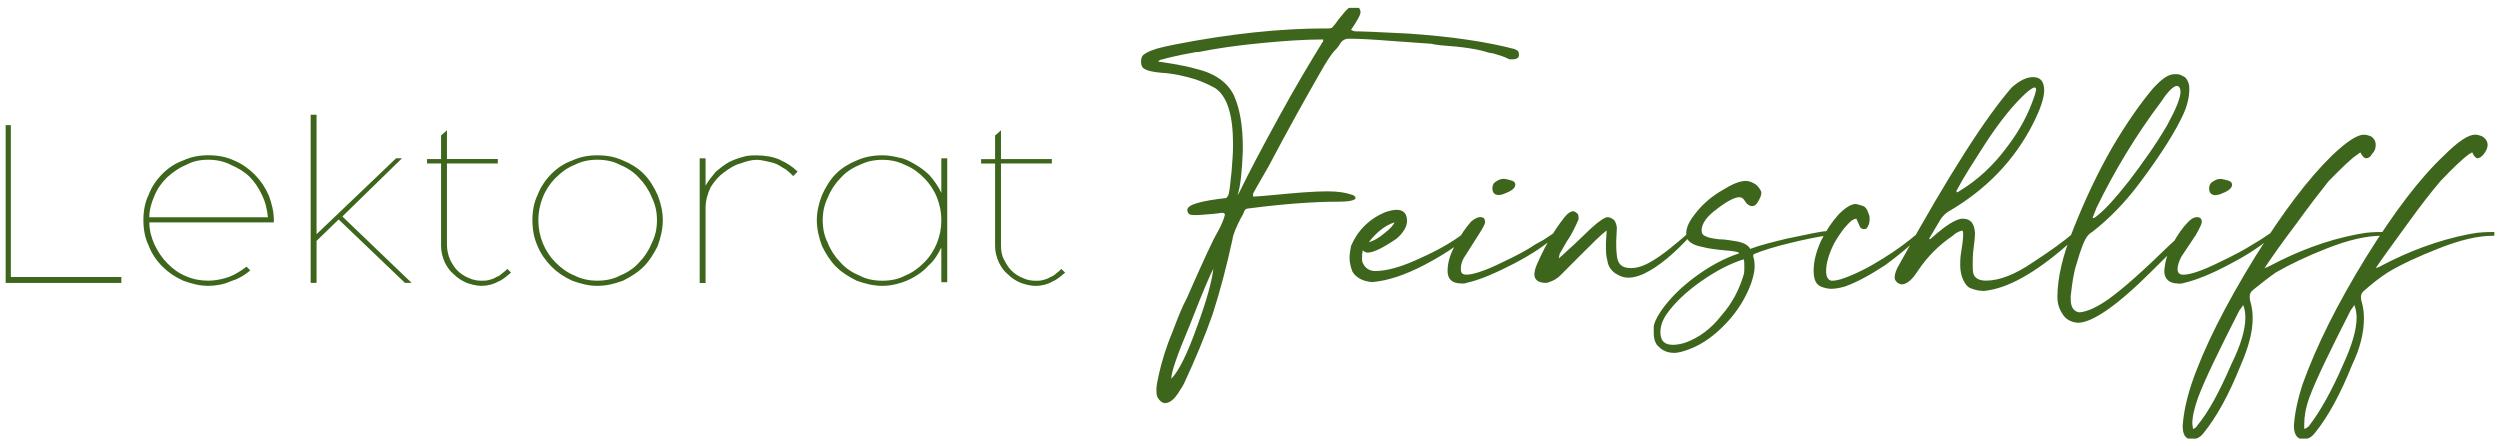 <?xml version="1.0" encoding="UTF-8"?> <svg xmlns="http://www.w3.org/2000/svg" xmlns:xlink="http://www.w3.org/1999/xlink" id="Layer_1" viewBox="0 0 560 100"><defs><style>.cls-1{clip-path:url(#clippath);}.cls-2,.cls-3{fill:none;}.cls-2,.cls-3,.cls-4{stroke-width:0px;}.cls-5{clip-path:url(#clippath-1);}.cls-6{clip-path:url(#clippath-3);}.cls-7{clip-path:url(#clippath-2);}.cls-3{clip-rule:evenodd;}.cls-4{fill:#3d651c;}</style><clipPath id="clippath"><rect class="cls-2" x="1.27" y="1.75" width="557.46" height="96.49"></rect></clipPath><clipPath id="clippath-1"><rect class="cls-2" x="1.27" y="1.76" width="557.46" height="96.57"></rect></clipPath><clipPath id="clippath-2"><polyline class="cls-3" points="1.27 1.76 1.27 99.72 560.05 99.72 560.05 1.76"></polyline></clipPath><clipPath id="clippath-3"><polyline class="cls-3" points="1.27 1.76 1.27 99.72 560.05 99.72 560.05 1.76"></polyline></clipPath></defs><g class="cls-1"><g class="cls-5"><g class="cls-7"><path class="cls-4" d="m237.75,60.24h0c-.33.33-.66.66-1.14.99-.33.33-.84.66-1.32.83-.51.33-.99.5-1.65.66-.51.17-1.17.17-1.65.17-.99,0-1.98-.17-2.97-.66-.84-.33-1.65-.83-2.49-1.65-.66-.66-1.14-1.49-1.65-2.48-.48-.83-.66-1.98-.66-3.14v-18.34s11.39,0,11.39,0v-.99h-11.39v-6.44l-1.32,1.16v5.29h-3.13v.99h3.13v18.5c0,1.32.33,2.48.84,3.63.48.99,1.14,1.98,1.98,2.64.81.83,1.8,1.49,2.97,1.98.99.33,2.13.66,3.3.66,1.32,0,2.64-.33,3.78-.99,1.17-.49,1.98-1.32,2.82-1.98l-.84-.83Zm-27.88-5.78h0c-.66,1.65-1.65,3.14-2.81,4.29-1.32,1.32-2.64,2.31-4.29,2.97-1.49.83-3.3,1.16-5.12,1.16s-3.63-.33-5.12-1.16c-1.65-.66-3.14-1.65-4.29-2.97-1.15-1.16-2.14-2.64-2.8-4.29-.82-1.65-1.15-3.3-1.15-5.12s.33-3.47,1.15-5.12c.66-1.65,1.65-3.14,2.8-4.29,1.15-1.32,2.64-2.31,4.29-2.97,1.65-.83,3.3-1.16,5.12-1.16s3.46.33,5.12,1.16c1.65.66,2.97,1.65,4.29,2.97,1.15,1.16,2.15,2.64,2.81,4.29.66,1.65.99,3.3.99,5.12s-.33,3.47-.99,5.12Zm2.31-19h-1.32v7.76c-.66-1.49-1.65-2.81-2.64-3.96-.99-.99-2.14-1.82-3.3-2.48-1.15-.66-2.31-1.32-3.63-1.49-1.32-.33-2.47-.5-3.63-.5-1.98,0-3.96.33-5.78,1.16-1.65.66-3.3,1.65-4.62,2.97-1.32,1.32-2.31,2.97-3.13,4.79-.66,1.65-1.16,3.63-1.16,5.62s.49,3.96,1.16,5.78c.82,1.65,1.81,3.3,3.13,4.62,1.32,1.32,2.97,2.31,4.62,3.14,1.81.66,3.79,1.16,5.78,1.16,1.15,0,2.31-.17,3.46-.49,1.32-.33,2.48-.83,3.63-1.49,1.15-.66,2.31-1.49,3.3-2.64,1.16-.99,1.98-2.31,2.81-3.96v7.76h1.32v-27.75Zm-37.46.33h0c-1.48-.66-3.3-.99-5.28-.99-.82,0-1.98,0-2.97.33-1.16.33-2.15.66-3.14,1.16-1.15.66-1.98,1.32-2.97,2.15-.82.99-1.65,1.98-2.31,3.14v-6.11h-1.32v27.92h1.32v-16.85c0-1.65.49-3.3,1.15-4.63.83-1.32,1.82-2.48,2.97-3.3,1.15-.83,2.31-1.65,3.63-1.98,1.32-.5,2.64-.83,3.63-.83.82,0,1.65.17,2.31.33.82.17,1.48.33,2.31.66.66.33,1.32.83,1.98,1.16.66.5,1.15.99,1.65,1.49l.99-.99c-1.16-1.16-2.48-1.98-3.96-2.64Zm-28.72,18.66h0c-.66,1.65-1.65,3.14-2.8,4.29-1.15,1.32-2.64,2.31-4.29,2.97-1.48.83-3.3,1.16-5.12,1.16s-3.46-.33-5.11-1.16c-1.65-.66-2.97-1.65-4.29-2.97-1.15-1.16-2.14-2.64-2.81-4.29-.66-1.65-.99-3.3-.99-5.12s.33-3.47.99-5.12c.66-1.65,1.65-3.14,2.81-4.3,1.32-1.32,2.64-2.31,4.29-2.97,1.65-.83,3.3-1.16,5.11-1.16s3.63.33,5.12,1.16c1.65.66,3.14,1.65,4.29,2.97,1.15,1.16,2.14,2.64,2.8,4.29.82,1.65,1.16,3.3,1.16,5.12s-.33,3.47-1.16,5.12Zm1.32-10.74h0c-.83-1.82-1.82-3.47-3.14-4.79-1.32-1.32-2.97-2.31-4.62-2.97-1.81-.83-3.63-1.16-5.78-1.16-1.98,0-3.79.33-5.61,1.16-1.81.66-3.3,1.65-4.62,2.97-1.32,1.32-2.48,2.97-3.14,4.79-.82,1.65-1.15,3.63-1.15,5.62s.33,3.96,1.15,5.78c.66,1.65,1.82,3.3,3.14,4.62,1.32,1.32,2.8,2.31,4.62,3.14,1.82.66,3.63,1.16,5.61,1.16,2.15,0,3.96-.5,5.78-1.16,1.65-.83,3.3-1.82,4.62-3.14,1.32-1.32,2.31-2.97,3.14-4.62.66-1.82,1.15-3.8,1.15-5.78s-.49-3.96-1.15-5.62Zm-33.67,16.52h0c-.33.33-.66.66-1.15.99-.33.33-.82.66-1.32.83-.49.33-.99.5-1.65.66-.49.17-1.15.17-1.65.17-.99,0-1.98-.17-2.97-.66-.82-.33-1.65-.83-2.48-1.65-.66-.66-1.15-1.49-1.65-2.48-.33-.83-.66-1.98-.66-3.14v-18.34h11.39v-.99h-11.39v-6.44l-1.32,1.16v5.29h-3.14v.99h3.14v18.5c0,1.32.33,2.48.82,3.63.49.99,1.15,1.98,1.98,2.64.82.83,1.81,1.49,2.97,1.98.99.33,2.14.66,3.3.66,1.32,0,2.64-.33,3.8-.99,1.15-.49,1.98-1.32,2.8-1.98l-.82-.83Zm-36.97-11.73h0l13.37-13.05h-1.32l-17.82,17.01v-26.76h-1.32v37.66h1.32v-9.41l4.95-4.79,14.85,14.2h1.49l-15.51-14.87Zm-43.24.17h0c0-1.65.49-3.3,1.15-4.79.66-1.65,1.65-2.97,2.81-4.13,1.32-1.16,2.64-2.15,4.29-2.81,1.48-.83,3.13-1.16,4.95-1.16s3.47.33,5.12,1.16c1.48.66,2.97,1.49,4.13,2.64,1.15,1.16,2.14,2.64,2.8,4.13.82,1.65,1.15,3.3,1.32,4.96h-26.57Zm26.74-4.96h0c-.83-1.82-1.82-3.3-3.14-4.63-1.32-1.32-2.97-2.48-4.62-3.14-1.81-.83-3.63-1.16-5.78-1.16-1.98,0-3.79.33-5.61,1.16-1.81.66-3.3,1.65-4.62,2.97-1.32,1.32-2.48,2.97-3.14,4.79-.82,1.65-1.15,3.63-1.15,5.62s.33,3.96,1.15,5.62c.66,1.82,1.81,3.47,3.14,4.79,1.32,1.32,2.8,2.31,4.62,3.14,1.82.66,3.63,1.16,5.61,1.16,1.82,0,3.47-.33,4.95-.99,1.65-.5,3.14-1.32,4.46-2.48l-.82-.83c-1.32.99-2.64,1.82-3.96,2.31-1.48.49-2.97.83-4.62.83-1.81,0-3.46-.33-4.95-.99-1.65-.66-2.97-1.65-4.13-2.81-1.32-1.32-2.14-2.64-2.97-4.3-.66-1.49-1.15-3.14-1.15-4.96h27.89v-.49c0-1.98-.49-3.8-1.15-5.62Zm-33.01,18.34H2.43V28.03h-1.16v35.35h25.91v-1.32Z"></path></g><g class="cls-6"><path class="cls-4" d="m515.82,98.4h0c1.17,0,1.98-.5,2.64-1.32,2.97-3.63,5.78-8.76,8.42-15.36,1.83-3.8,2.64-7.27,2.64-10.41,0-1.32-.15-2.48-.48-3.63-.18-.5-.18-.99-.18-1.32,0-.5.33-.99.99-1.49,1.5-1.32,3.15-2.64,4.95-3.8,2.97-1.82,6.93-3.63,11.55-5.45,4.62-1.82,8.58-2.81,12.21-2.81h.84q.18-.17.33-.17v-.5c0-.17-.33-.17-.99-.17-.84,0-2.16,0-3.81.17l-1.98.33c-6.75,1.32-13.35,3.8-19.62,7.1-.18.16-.66.33-1.17.49,1.65-2.48,4.14-5.78,7.1-9.91,2.97-4.13,5.43-7.27,7.41-9.58,2.97-3.14,5.12-5.12,6.27-5.95l.84-.5c.33.83.81,1.32,1.14,1.32.51,0,.99-.33,1.5-.99.48-.66.81-1.32.81-1.98,0-.83-.48-1.49-1.32-1.98-.48-.17-.99-.33-1.47-.33-1.5,0-3.81,1.49-6.93,4.62-5.45,5.12-11.22,12.72-17.49,22.8-6.62,10.74-11.24,20.15-14.21,28.41-1.14,3.47-1.8,6.61-1.98,9.42,0,1.98.84,2.97,1.98,2.97Zm.33-2.31h0v-1.16c0-1.65.33-3.63,1.17-5.95,1.47-3.96,4.62-10.41,9.24-19.49l.48-.66.33-.5c.33.83.51,1.82.51,2.81,0,2.64-.99,6.11-2.97,10.41-2.64,6.11-5.28,10.74-7.59,13.71-.18.33-.66.66-1.17.83Zm-25.25,2.31h0c1.17,0,1.98-.5,2.64-1.32,2.97-3.63,5.78-8.76,8.42-15.36,1.65-3.8,2.64-7.27,2.64-10.41,0-1.32-.15-2.48-.48-3.63-.18-.5-.18-.99-.18-1.32,0-.5.18-.99.84-1.49,1.65-1.32,3.3-2.64,4.95-3.8,3.12-1.82,6.93-3.63,11.55-5.45,4.62-1.82,8.75-2.81,12.21-2.81h.99c0-.17.18-.17.18-.17q.15,0,.15-.17v-.33c0-.17-.33-.17-.99-.17-.99,0-2.13,0-3.78.17l-1.98.33c-6.95,1.32-13.37,3.8-19.64,7.1-.33.17-.66.33-1.17.5,1.65-2.48,3.96-5.78,7.1-9.91,2.97-4.13,5.43-7.27,7.26-9.58,3.12-3.14,5.1-5.12,6.44-5.95l.66-.5c.48.83.81,1.32,1.32,1.32s.99-.33,1.32-.99c.66-.66.81-1.32.81-1.98,0-.83-.33-1.49-1.14-1.98-.51-.17-.99-.33-1.5-.33-1.47,0-3.81,1.49-7.1,4.62-5.28,5.12-11.04,12.72-17.31,22.8-6.6,10.74-11.39,20.15-14.21,28.41-1.14,3.47-1.8,6.61-1.98,9.42,0,1.98.66,2.97,1.98,2.97Zm.33-2.31h0c0-.33-.15-.83-.15-1.16,0-1.65.48-3.63,1.32-5.95,1.47-3.96,4.62-10.41,9.24-19.49l.51-.66.33-.5c.33.83.48,1.82.48,2.81,0,2.64-.99,6.11-3.12,10.41-2.64,6.11-5.12,10.74-7.61,13.71-.15.33-.48.66-.99.83Zm5.12-52.37h0l.84-.17c1.8-.66,2.79-1.32,2.79-2.15,0-.49-.33-.83-.99-.99s-1.14-.33-1.65-.33-.99.17-1.5.5c-.66.33-.99.83-.99,1.65,0,.99.51,1.49,1.5,1.49Zm-8.42,19.82h0c.51,0,.84,0,1.32-.17,2.82-.66,6.44-2.15,10.4-4.3,4.14-2.15,7.26-4.29,9.41-6.28.15-.17.33-.33.33-.5-.18-.17-.33-.17-.66-.17l-2.49,1.65c-.48.33-1.14.66-1.65.99-1.8,1.16-4.29,2.48-7.41,3.96-3.98,1.98-6.62,2.81-8.09,2.81-.84,0-1.32-.33-1.32-1.32,0-.66.33-1.65.81-2.64l3.3-4.96c.84-1.49,1.32-2.48,1.32-2.81,0-.83-.33-1.16-1.14-1.16-.51,0-1.17.33-1.83.99-1.32,1.32-2.46,2.97-3.63,5.12-1.14,1.98-1.65,3.96-1.8,5.95,0,1.82,1.14,2.81,3.12,2.81Zm-22.44,8.75h0c3.15,0,8.75-3.8,16.5-11.56,2.97-2.97,5.45-5.29,7.1-7.27l.66-.66v-.17c0-.17,0-.33-.18-.33l-.15-.17h-.18c-.15,0-.48.17-.81.66h-.18c-.33.33-.99.99-2.13,1.98-6.11,5.95-10.73,10.08-14.03,12.39-2.64,1.82-4.62,2.64-6.27,2.81-1.32-.17-1.98-1.16-1.98-2.97v-.66c.33-2.97.66-5.29,1.32-7.27.99-3.47,1.83-5.61,2.64-6.44.18-.17.51-.5.84-.66,3.63-2.81,7.26-6.44,10.71-11.07,4.95-6.61,8.09-11.73,9.74-15.36.99-2.15,1.32-4.13,1.32-5.62,0-1.16-.33-1.98-.99-2.64-.66-.33-1.17-.66-1.65-.66h-.66c-1.5,0-2.97,1.16-4.8,3.14-2.79,3.3-5.94,7.76-9.24,13.38-3.3,5.78-6.09,11.73-8.58,18.01-2.49,6.11-3.63,11.23-3.63,15.36,0,1.32.33,2.64,1.14,3.8.66,1.16,1.83,1.82,3.3,1.98h.18Zm3.48-23.46h-.18v-.17l.84-2.15c4.11-8.42,8.91-16.35,14.52-23.79,1.47-2.31,2.79-3.47,3.45-3.47.51,0,.84.5.84,1.32,0,1.32-.99,3.8-2.97,7.43-2.49,4.3-5.45,8.42-8.58,12.55-3.15,3.96-5.61,6.77-7.76,8.26h-.15Zm-24.59,16.35h0l1.14-.17c5.13-.83,11.55-4.62,19.14-11.56l.33-.17c.18-.33.33-.5.33-.66,0-.33-.15-.5-.48-.5-.18,0-.33,0-.51.17-2.13,1.82-5.1,3.96-8.91,6.44-4.11,2.81-7.59,4.13-10.56,4.13-1.47,0-2.46-.5-2.79-1.49-.18-.5-.18-1.32-.18-2.15,0-.99,0-2.15.18-3.47.15-1.16.33-2.48.33-3.63-.18-2.15-.99-3.14-2.82-3.14-.81,0-2.31.66-4.29,2.15-.66.49-1.65,1.32-2.97,2.48l-.18-.17,2.64-4.46c.51-.66,1.01-1.16,1.5-1.49,8.58-4.96,15.02-11.56,19.31-20.15,1.47-2.97,2.31-5.45,2.31-7.1,0-1.98-.84-2.97-2.49-2.97-1.47,0-3.12.83-4.77,2.31-5.78,6.61-14.19,19.66-25.1,39.48-.81,1.32-1.14,2.31-1.14,3.14,0,.5.33.83.66,1.16.33.17.66.33.99.33.99,0,2.31-.99,3.63-3.14,2.13-3.14,4.62-5.62,7.76-7.76.48-.5,1.32-.99,2.13-1.16.18.17.18.5.18.99,0,.83-.18,2.31-.51,4.29-.15.99-.15,1.82-.15,2.48,0,.99.15,2.15.66,3.3.48.99,1.14,1.82,1.98,1.98.81.33,1.8.5,2.64.5Zm-6.11-22.13h0v-.17c0-.17,0-.33.18-.5,1.47-2.81,3.63-6.11,6.27-10.24,3.45-5.29,6.6-9.08,9.39-11.56.84-.66,1.32-.99,1.65-.99.18,0,.33.17.33.49,0,.17-.15.66-.33,1.32-1.32,3.96-3.3,7.76-6.09,11.4-3.15,4.3-6.77,7.6-10.89,10.08-.18.17-.33.17-.51.17Zm-28.04,21.64h0c.81,0,1.8-.17,2.97-.49,2.79-.99,5.76-2.64,9.06-4.79,3.15-2.31,5.78-4.46,7.76-6.61.33-.17.33-.33.33-.5s0-.17-.18-.17c-.15,0-.48,0-.66.17-2.13,1.82-4.77,3.8-7.74,5.62-3.15,1.98-6.11,3.47-8.91,4.46-.99.33-1.83.5-2.49.5-.81,0-1.32-.83-1.32-2.15,0-1.82.66-3.96,1.83-6.28,1.14-1.98,2.31-3.63,3.78-4.96.33-.17.66-.5,1.17-.5.33.66.48,1.16.66,1.49.15.5.48.83.99.83.15,0,.48,0,.66-.16.48-.66.66-1.32.66-1.98,0-.49,0-.83-.18-1.16-.33-1.16-.81-1.82-1.65-1.98-.66-.17-.99-.33-1.32-.33-.99,0-2.31.83-3.78,2.31-1.5,1.65-2.82,3.63-3.96,5.95-.99,2.15-1.65,4.46-1.65,6.61,0,1.98.48,3.14,1.65,3.63.81.33,1.65.49,2.31.49Zm-35.33,14.37h0c.99,0,2.16-.33,3.48-.83,3.12-1.16,5.94-3.3,8.4-5.95,2.49-2.64,4.29-5.62,5.45-8.75.48-1.49.81-2.64.81-3.8s-.15-1.82-.33-2.31v-.17q0-.17.18-.33c1.98-.83,4.62-1.65,8.07-2.48,3.32-.83,5.96-1.32,7.94-1.65.66-.17.81-.33.81-.5,0-.33-.15-.5-.66-.5-.99,0-3.96.66-8.75,1.65-3.45.83-6.09,1.49-8.25,2.31-.48-.83-1.32-1.32-2.79-1.65-1.32-.17-2.64-.5-4.14-.5-1.32-.16-2.46-.33-2.97-.66-.66-.17-.99-.66-.99-1.32,0-1.65,1.32-3.3,3.63-4.96,2.16-1.65,3.81-2.48,4.8-2.48.48,0,.81.17,1.14.66.51.83.99,1.32,1.83,1.32.48,0,.81-.33,1.14-.83.51-.83.84-1.49.84-2.15,0-.49-.51-1.16-1.17-1.82-.81-.5-1.47-.83-2.31-.83-1.32,0-2.97.66-5.1,1.98-2.31,1.32-4.29,2.97-5.78,4.79-1.65,1.98-2.46,3.47-2.46,4.96v.83c.48,1.16,1.65,1.82,3.3,2.15,1.8.5,3.63.66,5.28.83,2.13.17,3.12.33,3.3.66-3.48,1.16-6.77,2.97-9.9,5.29-3.15,2.31-5.78,4.96-7.61,7.6-1.14,1.65-1.65,2.97-1.65,3.63v1.32c0,1.32.33,2.48,1.17,3.14.81.83,1.98,1.32,3.3,1.32Zm-.15-1.82h0c-1.83,0-2.82-.83-2.82-2.81,0-1.16.33-2.48,1.32-3.96,1.83-2.64,4.47-5.12,7.76-7.43s6.42-3.96,9.57-4.96c.15.33.15.99.15,1.82,0,.66,0,1.16-.15,1.65-.99,3.3-2.49,6.28-4.95,9.08-2.31,2.97-4.95,4.96-8.09,6.11-.99.33-1.98.5-2.79.5Zm-28.88-13.88h0c.33,0,.81,0,1.14-.16.99-.33,1.83-.83,2.49-1.49,1.47-1.49,2.97-2.97,4.44-4.46,2.82-2.81,4.8-4.79,5.94-5.62v.33l-.15,2.31v.83c0,1.16,0,2.15.33,3.3.15,1.32.99,2.48,2.31,3.14.81.49,1.65.66,2.46.66.99,0,2.16-.33,3.3-.83,3.48-1.65,6.95-4.63,10.58-8.59v-.33c0-.17,0-.33-.33-.33-.18,0-.66.5-1.83,1.49-3.45,2.97-6.27,4.96-8.25,5.78-1.17.5-2.16.66-2.97.66-1.98,0-2.97-.83-3.15-2.81-.15-1.16-.15-2.15-.15-3.14l.15-3.14c-.15-.83-.33-1.49-.81-1.82-.51-.33-.84-.5-1.32-.5s-1.83.83-3.63,2.48l-3.63,3.47c-1.5,1.32-2.64,2.48-3.63,3.3.15-.66.15-1.16.48-1.49l1.32-2.31c1.17-1.65,1.98-3.47,2.64-4.96v-.33c0-.33,0-.5-.15-.83-.33-.33-.66-.66-1.17-.66-.66.17-1.14.5-1.8,1.32-2.64,3.3-4.62,6.94-6.27,10.74-.33.83-.51,1.49-.51,2.15s.33,1.16.84,1.49c.48.17.81.33,1.32.33Zm-10.07-19.66h0l.81-.17c1.83-.66,2.82-1.32,2.82-2.15,0-.5-.33-.83-.99-.99-.66-.17-1.17-.33-1.65-.33s-.99.17-1.5.49c-.66.33-.99.83-.99,1.65,0,.99.51,1.49,1.5,1.49Zm-8.42,19.82h0c.33,0,.84,0,1.17-.17,2.97-.66,6.42-2.15,10.56-4.29,4.14-2.15,7.26-4.29,9.41-6.28.15-.17.15-.33.15-.5s-.15-.17-.48-.17l-2.49,1.65c-.66.33-1.14.66-1.8.99-1.65,1.16-4.14,2.48-7.28,3.96-3.96,1.98-6.75,2.81-8.07,2.81-.99,0-1.32-.33-1.32-1.32,0-.66.15-1.65.81-2.64l3.15-4.96c.99-1.49,1.47-2.48,1.47-2.81,0-.83-.33-1.16-1.14-1.16-.51,0-1.17.33-1.98.99-1.17,1.32-2.31,2.97-3.48,5.12-1.14,1.98-1.8,3.96-1.8,5.95,0,1.82.99,2.81,3.12,2.81Zm-19.97-.33h0c3.63-.33,7.43-1.65,11.57-3.8,4.11-2.15,7.41-4.29,9.72-6.44,0-.17.18-.33.18-.33-.18-.33-.33-.5-.51-.5h-.33c-2.31,1.82-5.61,3.8-9.72,5.62-4.14,1.98-7.61,2.97-10.25,2.97-1.32,0-2.31-.66-2.79-1.82-.18-.17-.18-.66-.18-.99,0-.5,0-1.16.18-1.82.33.33.66.5,1.14.5,1.17,0,3.3-.99,6.44-3.14,1.5-1.32,2.31-2.64,2.31-3.96,0-1.65-.81-2.48-2.31-2.48-.66,0-1.47.17-2.49.5-3.63,1.49-6.27,4.13-7.74,7.6-.18.99-.33,1.82-.33,2.64,0,1.16.33,2.31.66,3.14.81,1.32,2.31,2.15,4.44,2.31Zm-.81-8.92h0c1.65-2.15,3.63-3.8,5.78-4.46-.18.49-.99,1.49-2.33,2.48-1.14.99-2.31,1.65-3.45,1.98Zm-45.55,36.01h0c.84,0,1.83-.66,2.82-2.15.48-.83.99-1.49,1.32-2.15,2.46-5.29,4.62-10.41,6.42-15.53,1.65-5.12,3.15-10.74,4.47-16.85.15-1.16.81-2.64,1.8-4.62.33-.5.66-1.16.84-1.65.15-.5.66-.66,1.14-.66,7.61-.99,14.36-1.49,19.97-1.49,2.49,0,3.81-.33,3.81-.83,0-.33-.33-.66-1.17-.83-.99-.33-2.64-.66-5.1-.66-2.97,0-7.1.33-12.21.83-1.98.17-3.48.33-4.14.33h-.33v-.66s1.17-2.15,3.48-6.11c4.44-8.42,8.25-15.2,11.37-20.65,1.65-2.97,2.82-4.63,3.3-5.12.66-.66,1.17-1.32,1.32-1.65.51-.83,1.17-1.16,1.98-1.16,2.16,0,5.45.17,9.41.49l9.24.66c.33.17.99.17,1.98.33,4.8.33,8.25.83,10.73,1.65l.99.17c1.14.33,2.31.66,3.3,1.16.15.17.48.17.81.17,1.17,0,1.65-.33,1.65-.99,0-.5-.15-.83-.33-.99l-.66-.33c-6.27-1.65-14.19-2.81-23.76-3.47-6.44-.33-10.4-.5-11.88-.5-.33,0-.66-.17-.99-.33,1.32-1.98,2.13-3.3,2.13-3.96,0-.33-.15-.66-.33-.99-.15,0-.33-.33-.66-.33s-.48-.17-.48-.17c-.33,0-.66.17-.84.33-.33.17-.66.5-1.14.99-.51.66-.99,1.16-1.5,1.82-.48.66-.81,1.16-1.14,1.49-.18.33-.51.5-.99.5h-.84c-9.9,0-21.29,1.16-33.83,3.63l-2.31.5c-2.31.5-3.78,1.16-4.62,1.82-.33.33-.48.83-.48,1.49s.15,1.32.81,1.65c.51.33,1.65.66,3.63.83,2.97.17,5.61.83,7.76,1.49,1.47.5,2.97,1.16,4.44,1.98,2.64,1.82,3.96,5.95,3.96,12.55,0,1.98-.15,3.96-.33,6.11-.33,3.14-.48,4.96-.81,5.45-.18.33-.33.5-.51.5-5.76.66-8.58,1.49-8.58,2.64,0,.83.51,1.16,1.32,1.16h1.17c2.46-.17,4.29-.33,5.1-.49h.33c.33,0,.33.16.51.33-.18.83-.66,2.15-1.65,3.96-.84,1.32-3.15,6.28-6.93,14.87-.99,1.82-1.98,4.3-3.15,7.43-1.47,3.47-2.46,6.77-3.12,9.75-.33,1.49-.51,2.48-.51,3.14,0,.83,0,1.49.33,1.98s.66.83.99.99c.33.17.51.17.66.17Zm16.17-46.58h0c.66-1.98.99-5.29,1.17-9.91v-.83c0-4.79-.66-8.59-1.98-11.56-1.32-2.81-4.14-4.96-8.42-5.95-1.65-.5-3.45-.83-5.28-1.16l-3.3-.5c.33-.33.66-.49.99-.49.51-.17,2.97-.83,7.59-1.65h.51c4.11-.83,8.73-1.49,13.86-1.98,5.13-.5,9.74-.83,14.03-.83v.33c0,.17-.18.33-.18.33-2.64,4.29-5.94,9.75-9.72,16.68-3.81,6.94-6.77,12.55-8.93,17.01l-.33.5Zm-14.85,41.13h0c0-1.49,1.32-5.29,3.96-11.56l.66-1.65c2.64-6.77,4.29-10.57,4.8-11.4-.33,2.81-1.5,7.1-3.63,12.88-2.16,6.11-4.14,10.08-5.78,11.73Z"></path></g></g></g></svg> 